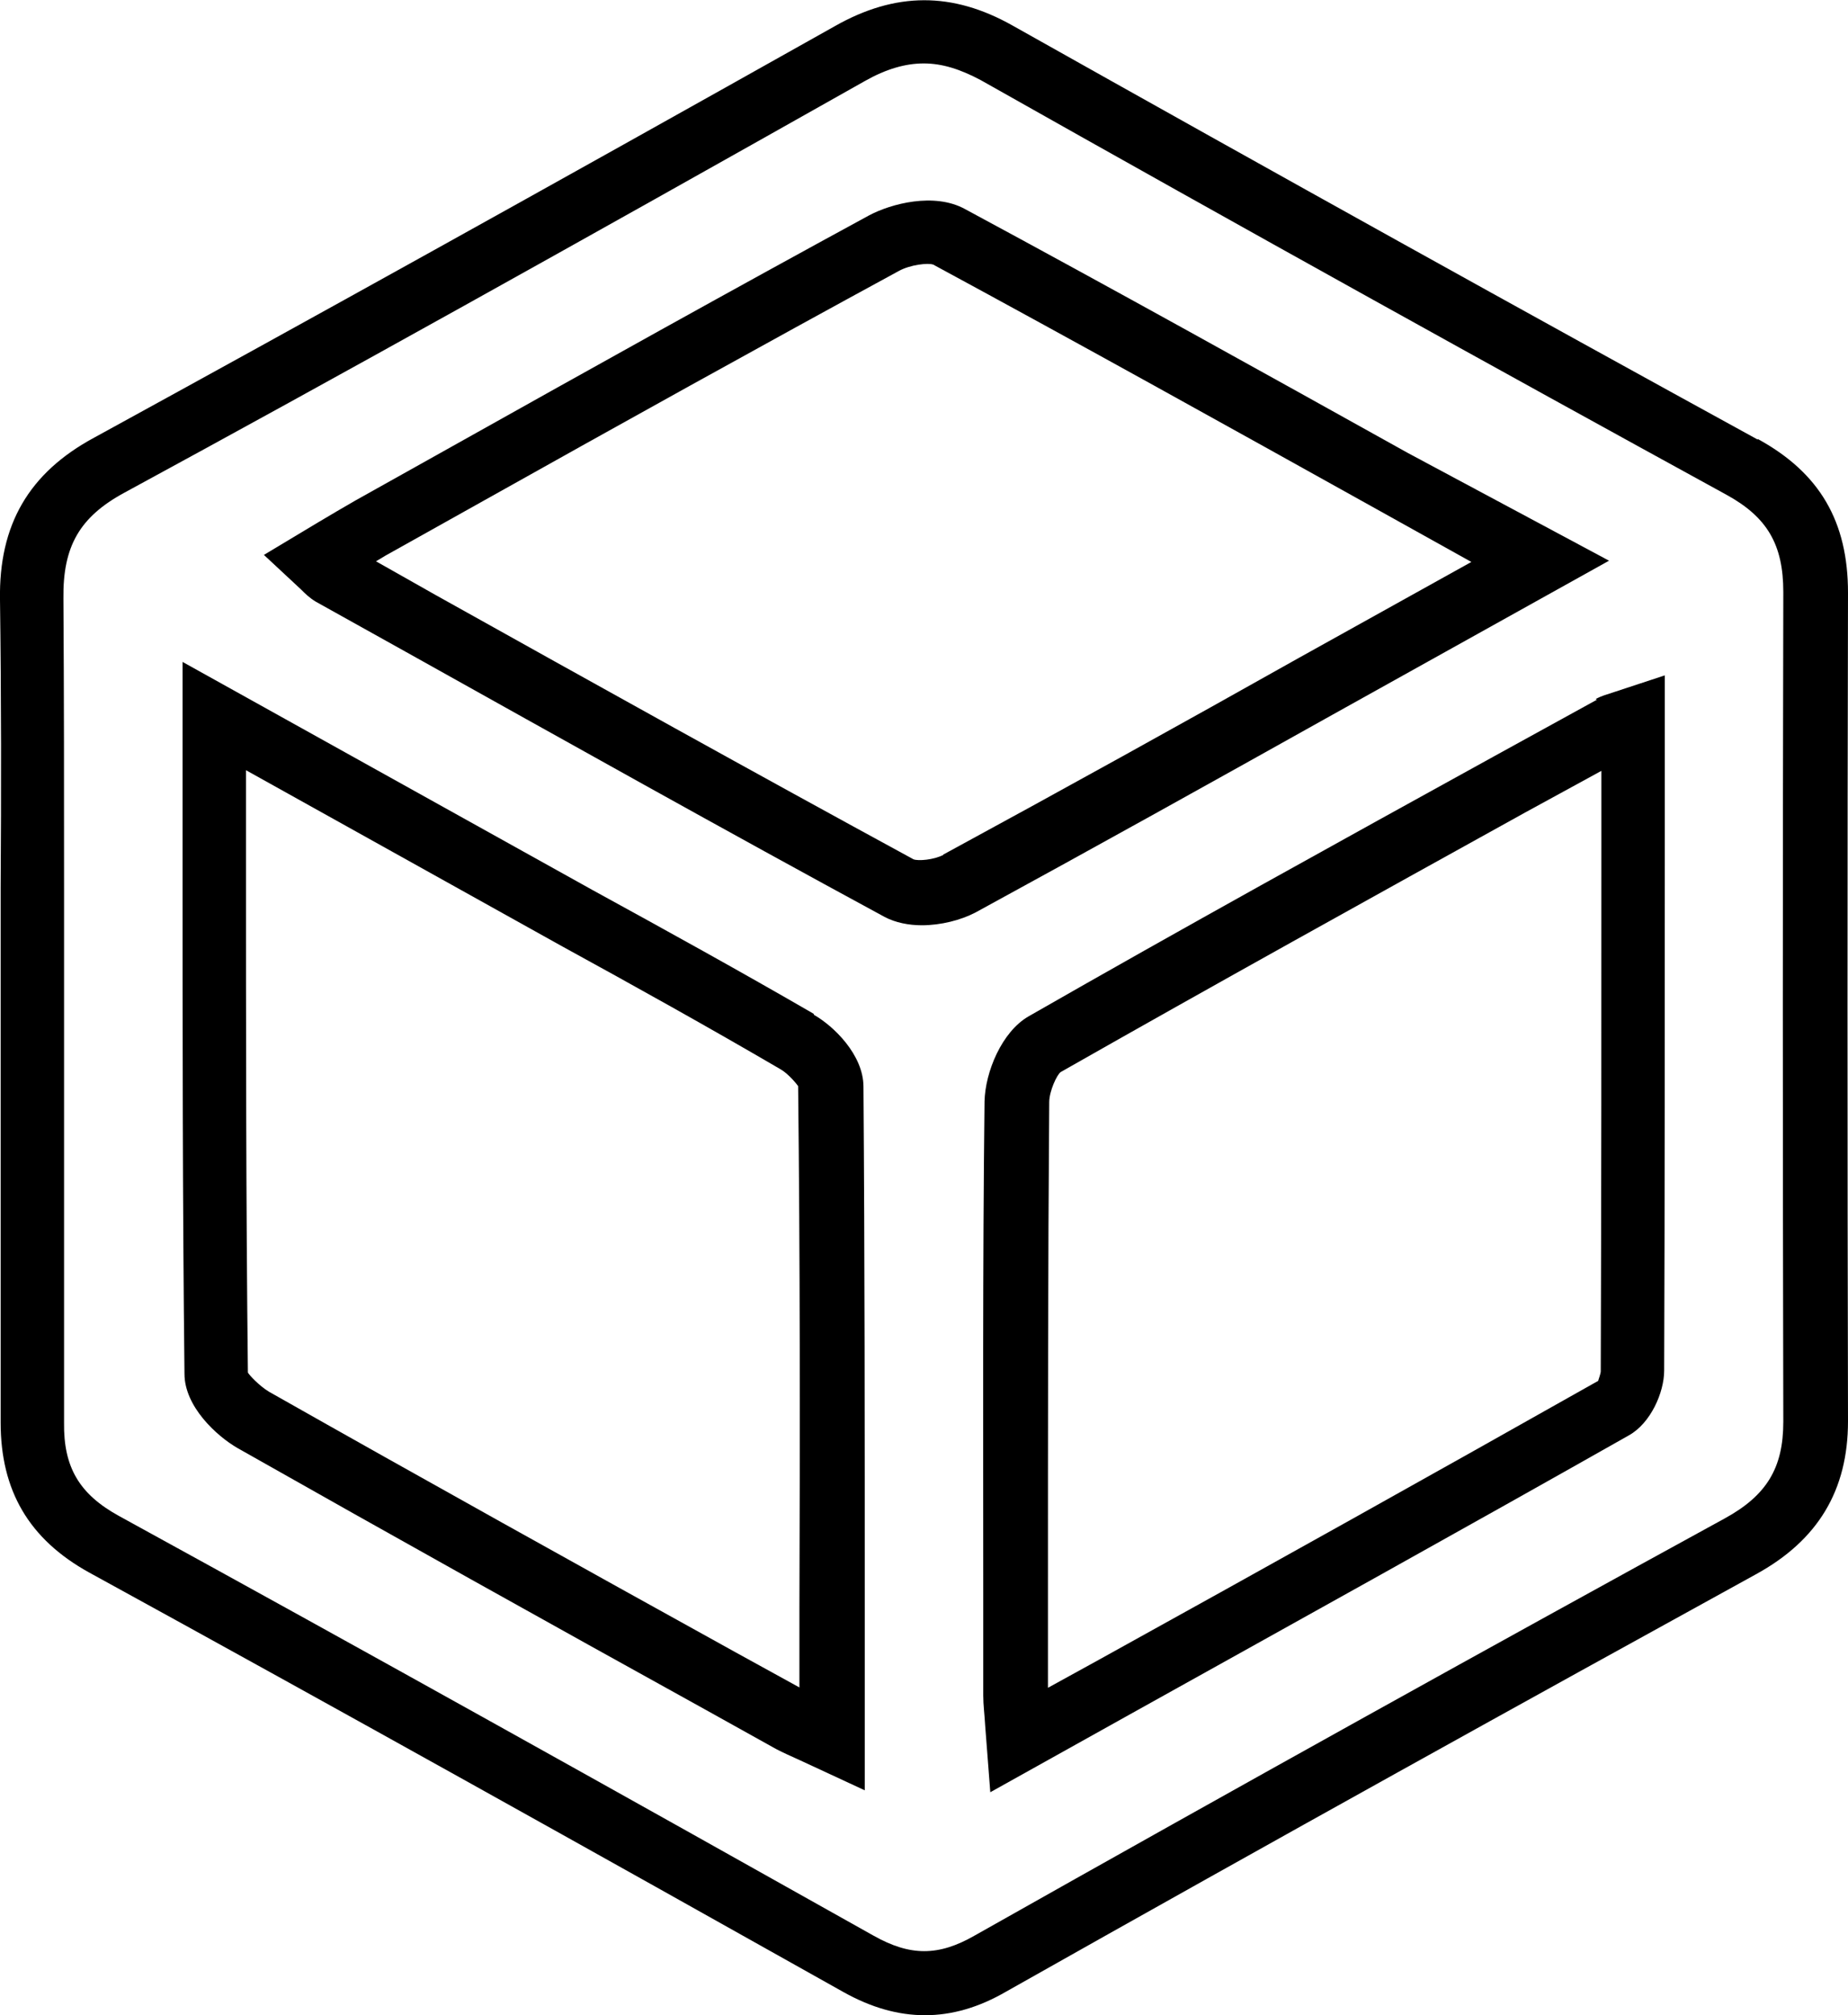 <?xml version="1.0" encoding="UTF-8"?>
<svg id="Capa_2" data-name="Capa 2" xmlns="http://www.w3.org/2000/svg" viewBox="0 0 28.85 31.45">
  <defs>
    <style>
      .cls-1 {
        fill: #000;
        stroke-width: 0px;
      }
    </style>
  </defs>
  <g id="Capa_3" data-name="Capa 3">
    <g>
      <path class="cls-1" d="M24.93,10.92l-1.6.88c-2.43,1.34-4.86,2.68-7.27,4.06-.42.24-.68.87-.69,1.33-.03,2.58-.02,5.15-.02,7.73v1.54c0,.15.02.29.03.47l.08,1.04,2.17-1.21c2.64-1.47,5.22-2.9,7.8-4.36.34-.19.55-.67.55-1.01.01-2.76.01-5.52.01-8.32v-2.53l-.82.27c-.09.03-.17.05-.26.1ZM25,13.09c0,2.8,0,5.56-.01,8.31,0,.04-.04.14-.04.15-2.57,1.45-5.15,2.89-7.79,4.35l-.8.44v-1.42c0-2.57,0-5.14.02-7.72,0-.17.12-.43.18-.47,2.41-1.37,4.83-2.71,7.25-4.05l1.19-.65v1.05Z"/>
      <path class="cls-1" d="M12.7,15.82c-1.14-.66-2.3-1.3-3.45-1.93l-6.4-3.56v2.97c0,2.77,0,5.46.03,8.14,0,.51.5.97.83,1.16,2.42,1.37,4.86,2.73,7.3,4.08l1.06.59c.14.08.29.14.46.22l.97.45v-2.83c0-2.76,0-5.45-.02-8.15,0-.5-.47-.95-.77-1.12ZM12.49,26.34l-1-.55c-2.44-1.35-4.87-2.7-7.29-4.07-.15-.09-.31-.26-.33-.3-.03-2.68-.03-5.36-.03-8.13v-1.27s4.92,2.74,4.92,2.74c1.15.63,2.3,1.27,3.43,1.93.12.07.25.23.27.26.03,2.69.03,5.39.02,8.14v1.26Z"/>
      <path class="cls-1" d="M27.44,6.86c-3.63-1.99-7.43-4.1-11.63-6.46-.94-.53-1.83-.53-2.78.01C8.4,3.01,4.83,4.99,1.47,6.83.45,7.38-.02,8.19,0,9.36c.02,1.5.02,3,.01,4.5v1.84s0,1.91,0,1.91c0,1.53,0,3.06,0,4.59,0,1.06.44,1.82,1.38,2.34,3.94,2.16,7.86,4.35,11.78,6.55.43.24.85.36,1.27.36s.84-.12,1.27-.37c4.29-2.42,8.12-4.54,11.7-6.51.97-.53,1.44-1.31,1.44-2.39-.01-4.31-.01-8.62,0-12.93,0-1.11-.44-1.87-1.41-2.4ZM27.84,22.19c0,.72-.26,1.15-.92,1.51-3.58,1.96-7.42,4.09-11.71,6.51-.56.32-1,.32-1.57,0-3.92-2.2-7.84-4.39-11.78-6.55-.62-.34-.87-.76-.86-1.46,0-1.53,0-3.06,0-4.6v-1.91s0-1.83,0-1.83c0-1.51,0-3.01-.01-4.52-.01-.81.25-1.27.95-1.65,3.37-1.83,6.94-3.82,11.57-6.43.32-.18.62-.27.91-.27s.57.09.89.26c4.2,2.37,8.01,4.48,11.64,6.47.64.35.89.78.89,1.52-.01,4.31-.01,8.62,0,12.94Z"/>
      <path class="cls-1" d="M25.1,8.74l-3.12-1.67c-2.3-1.28-4.6-2.56-6.92-3.81-.48-.26-1.15-.08-1.49.1-2.17,1.18-4.34,2.39-6.5,3.6l-1.52.85c-.19.11-.38.22-.58.34l-.85.51.58.54c.06.06.13.13.23.19l1.4.78c2.49,1.39,4.97,2.78,7.48,4.14.17.09.38.13.58.13.3,0,.61-.08.84-.2,1.87-1.02,3.72-2.05,5.58-3.09l4.31-2.4ZM14.73,13.34c-.15.08-.4.1-.47.07-2.5-1.36-4.98-2.74-7.47-4.13l-.92-.52s.1-.06.15-.09l1.52-.85c2.16-1.21,4.32-2.41,6.49-3.59.18-.1.46-.13.54-.1,2.31,1.25,4.61,2.53,6.91,3.81l1.49.83-2.68,1.49c-1.85,1.04-3.71,2.07-5.57,3.08Z"/>
    </g>
  </g>
</svg>